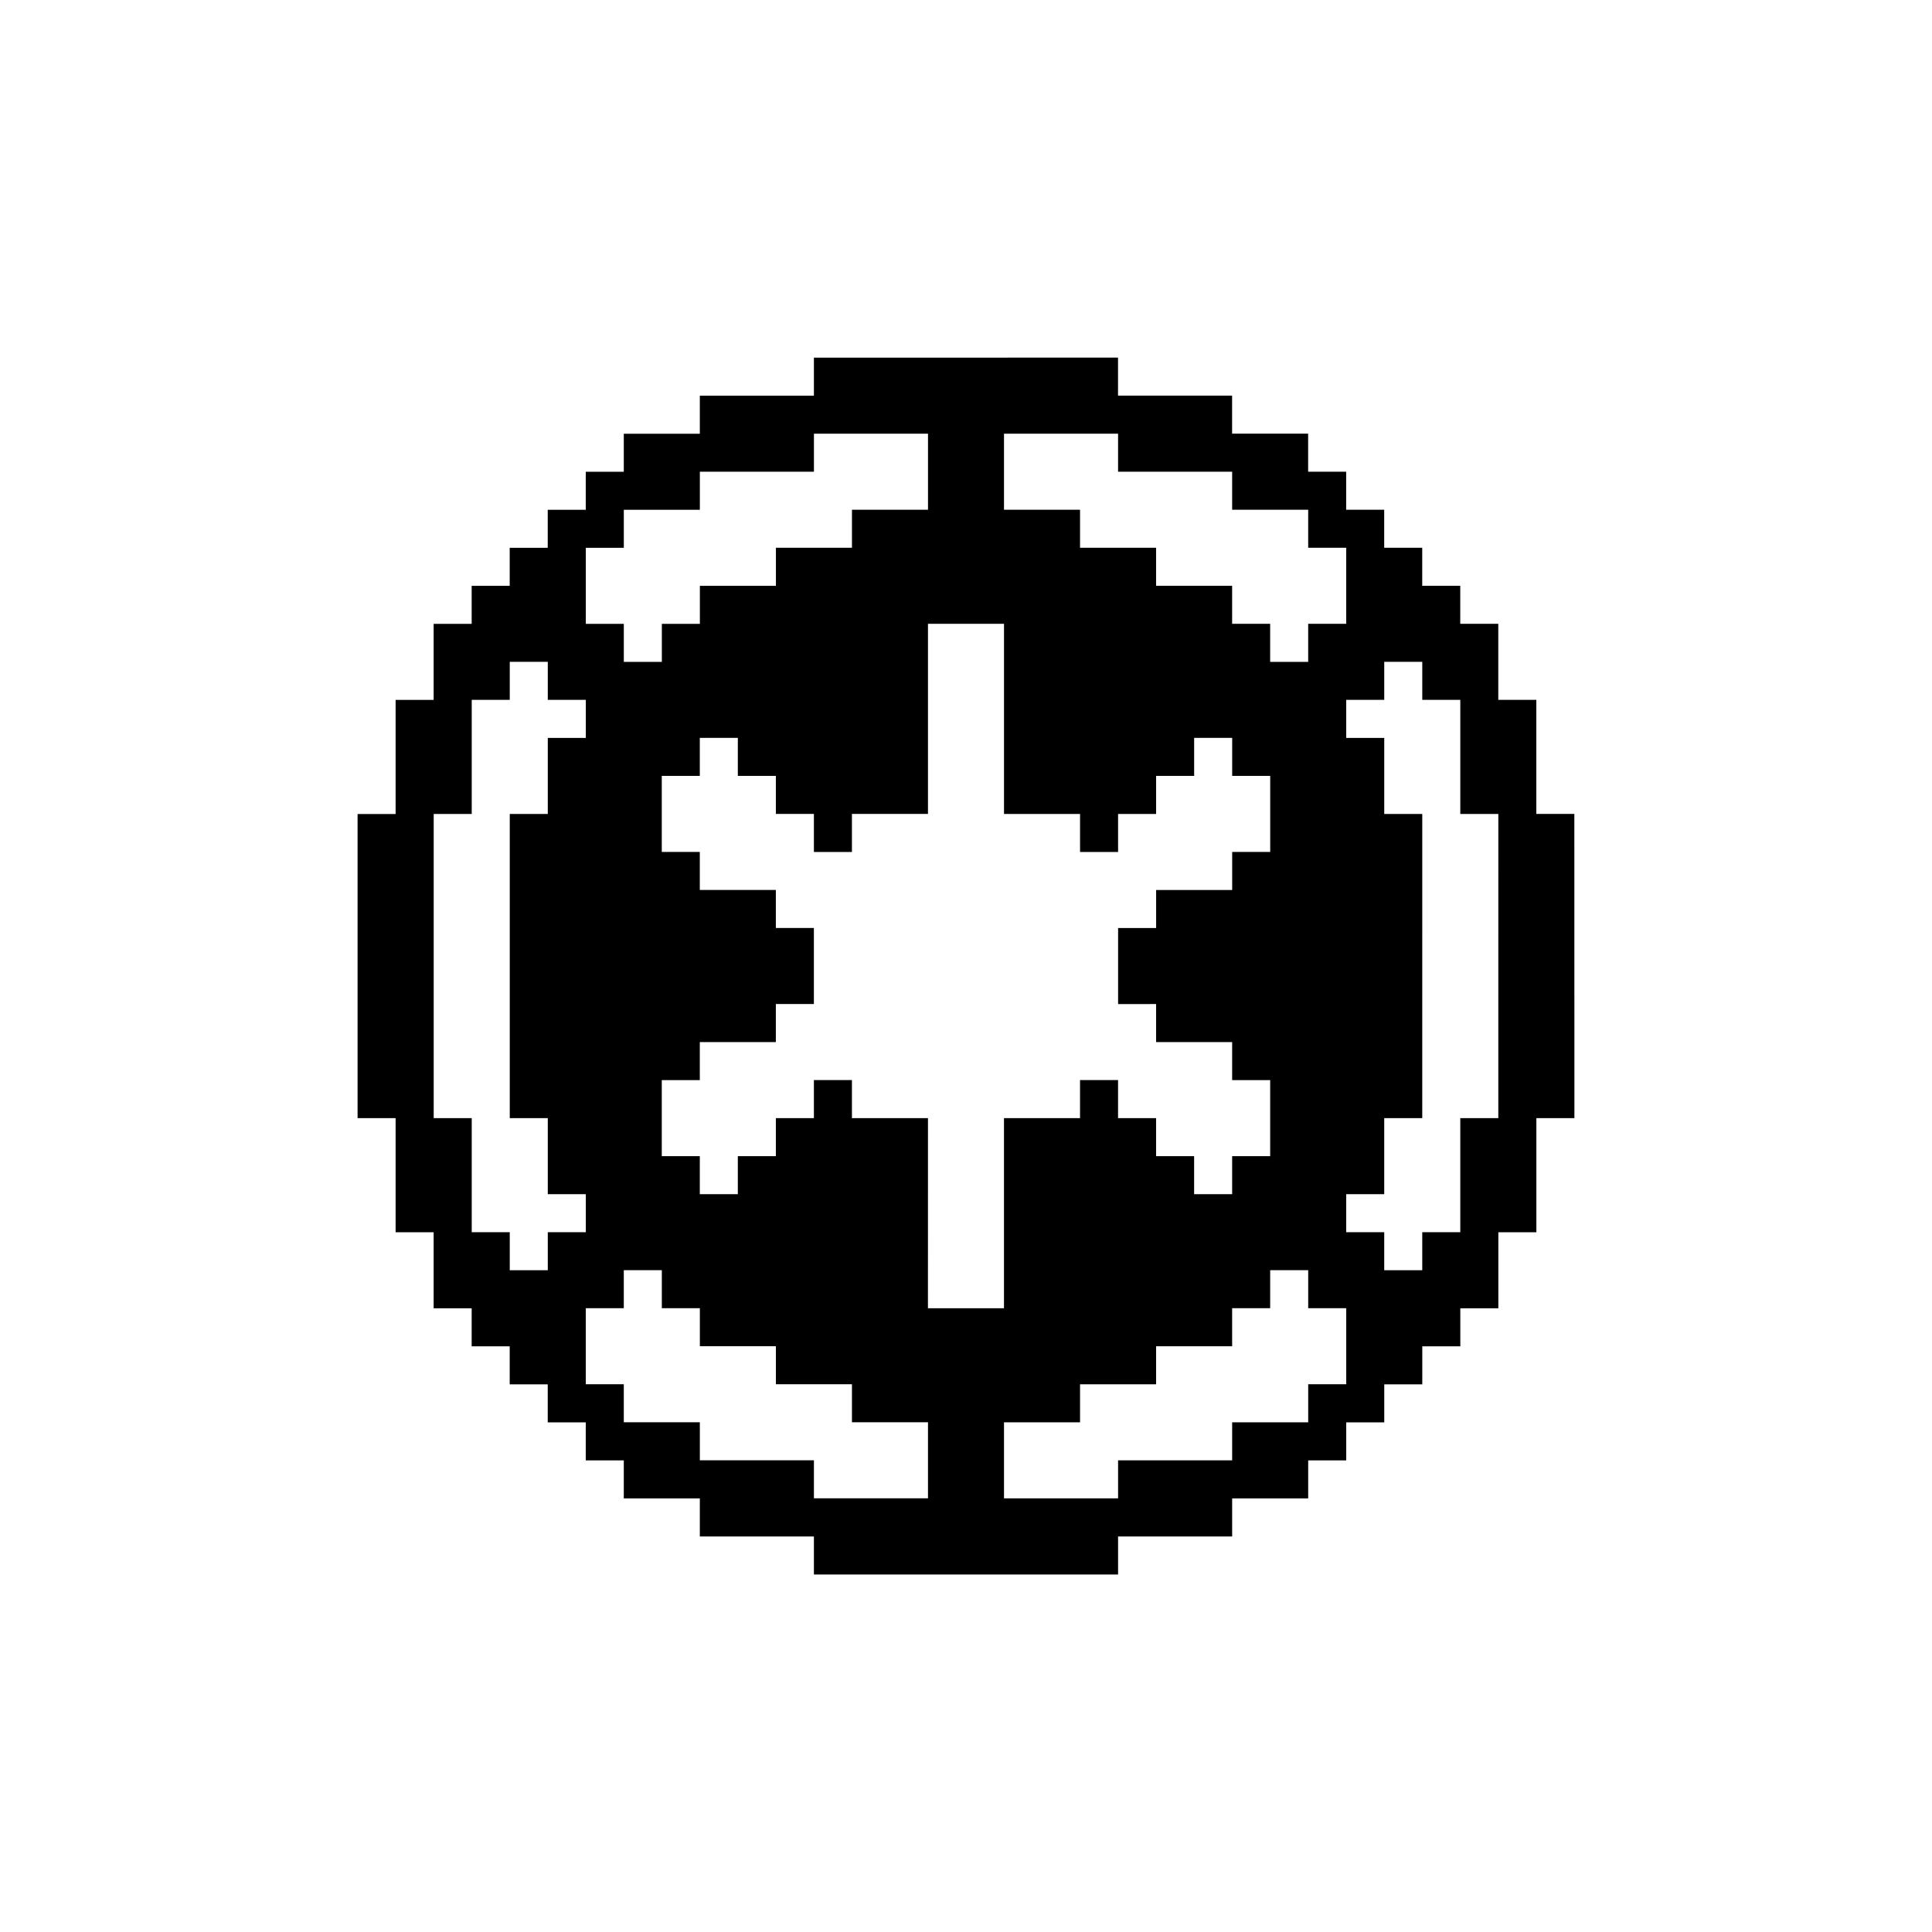 <?xml version="1.0" encoding="UTF-8"?>
<!-- Uploaded to: SVG Repo, www.svgrepo.com, Generator: SVG Repo Mixer Tools -->
<svg fill="#000000" width="800px" height="800px" version="1.1" viewBox="144 144 512 512" xmlns="http://www.w3.org/2000/svg">
 <path d="m551.14 359.7v-30.23h-10.078v-20.152h-10.078v-10.078h-10.078v-10.078h-10.078v-10.078h-10.078v-10.078h-10.078v-10.078h-20.152v-10.078h-30.23v-10.078l-80.594 0.016v10.078h-30.23v10.078h-20.152v10.078h-10.078v10.078h-10.078v10.078h-10.078v10.078h-10.078v10.078h-10.078v20.152h-10.078v30.23h-10.078v80.609h10.078v30.23h10.078v20.152h10.078v10.078h10.078v10.078h10.078v10.078h10.078v10.078h10.078v10.078h20.152v10.078h30.23v10.078h80.609v-10.078h30.23v-10.078h20.152v-10.078h10.078v-10.078h10.078v-10.078h10.078v-10.078h10.078v-10.078h10.078v-20.152h10.078v-30.23h10.078l-0.016-80.625zm-80.609-90.688v10.078h20.152v10.078h10.078v20.152h-10.078v10.078h-10.078v-10.078h-10.078v-10.078h-20.152v-10.078h-20.152v-10.078h-20.152v-20.152h30.23v10.078zm-20.152 141.07v10.078h20.152v10.078h10.078v20.152h-10.078v10.078h-10.078v-10.078h-10.078v-10.078h-10.078v-10.078h-10.078v10.078h-20.152v50.383h-20.152l0.008-50.383h-20.152v-10.078h-10.078v10.078h-10.078v10.078h-10.078v10.078h-10.078v-10.078h-10.078v-20.152h10.078v-10.078h20.152v-10.078h10.078v-20.152h-10.078v-10.078h-20.152v-10.078h-10.078v-20.152h10.078v-10.078h10.078v10.078h10.078v10.078h10.078v10.078h10.078v-10.078h20.152v-50.379h20.152v50.383h20.152v10.078h10.078v-10.078h10.078v-10.078h10.078v-10.078h10.078v10.078h10.078v20.152h-10.078v10.078h-20.152v10.078h-10.078v20.152zm-151.14-120.91h10.078v-10.078h20.152v-10.078h30.23v-10.078h30.23v20.152h-20.152v10.078h-20.152v10.078h-20.152v10.078h-10.078v10.078h-10.078v-10.078h-10.078zm-40.305 151.14v-80.609h10.078v-30.23h10.078v-10.078h10.078v10.078h10.078v10.078h-10.078v20.152h-10.078v80.609h10.078v20.152h10.078v10.078h-10.078v10.078h-10.078v-10.078h-10.078v-30.23zm70.531 90.684v-10.078h-20.152v-10.078h-10.078v-20.156h10.078v-10.078h10.078v10.078h10.078v10.078h20.152v10.078h20.152v10.078h20.152v20.152h-30.23v-10.078zm161.22-20.152v10.078h-20.152v10.078h-30.23v10.078h-30.23v-20.152h20.152v-10.078h20.152v-10.078h20.152v-10.078h10.078v-10.078h10.078v10.078h10.078v20.152zm50.383-70.531h-10.078v30.23h-10.078v10.078h-10.078v-10.078h-10.078v-10.078h10.078v-20.152h10.078l0.004-80.609h-10.078v-20.152h-10.078v-10.078h10.078v-10.078h10.078v10.078h10.078v30.23h10.078z"/>
</svg>
